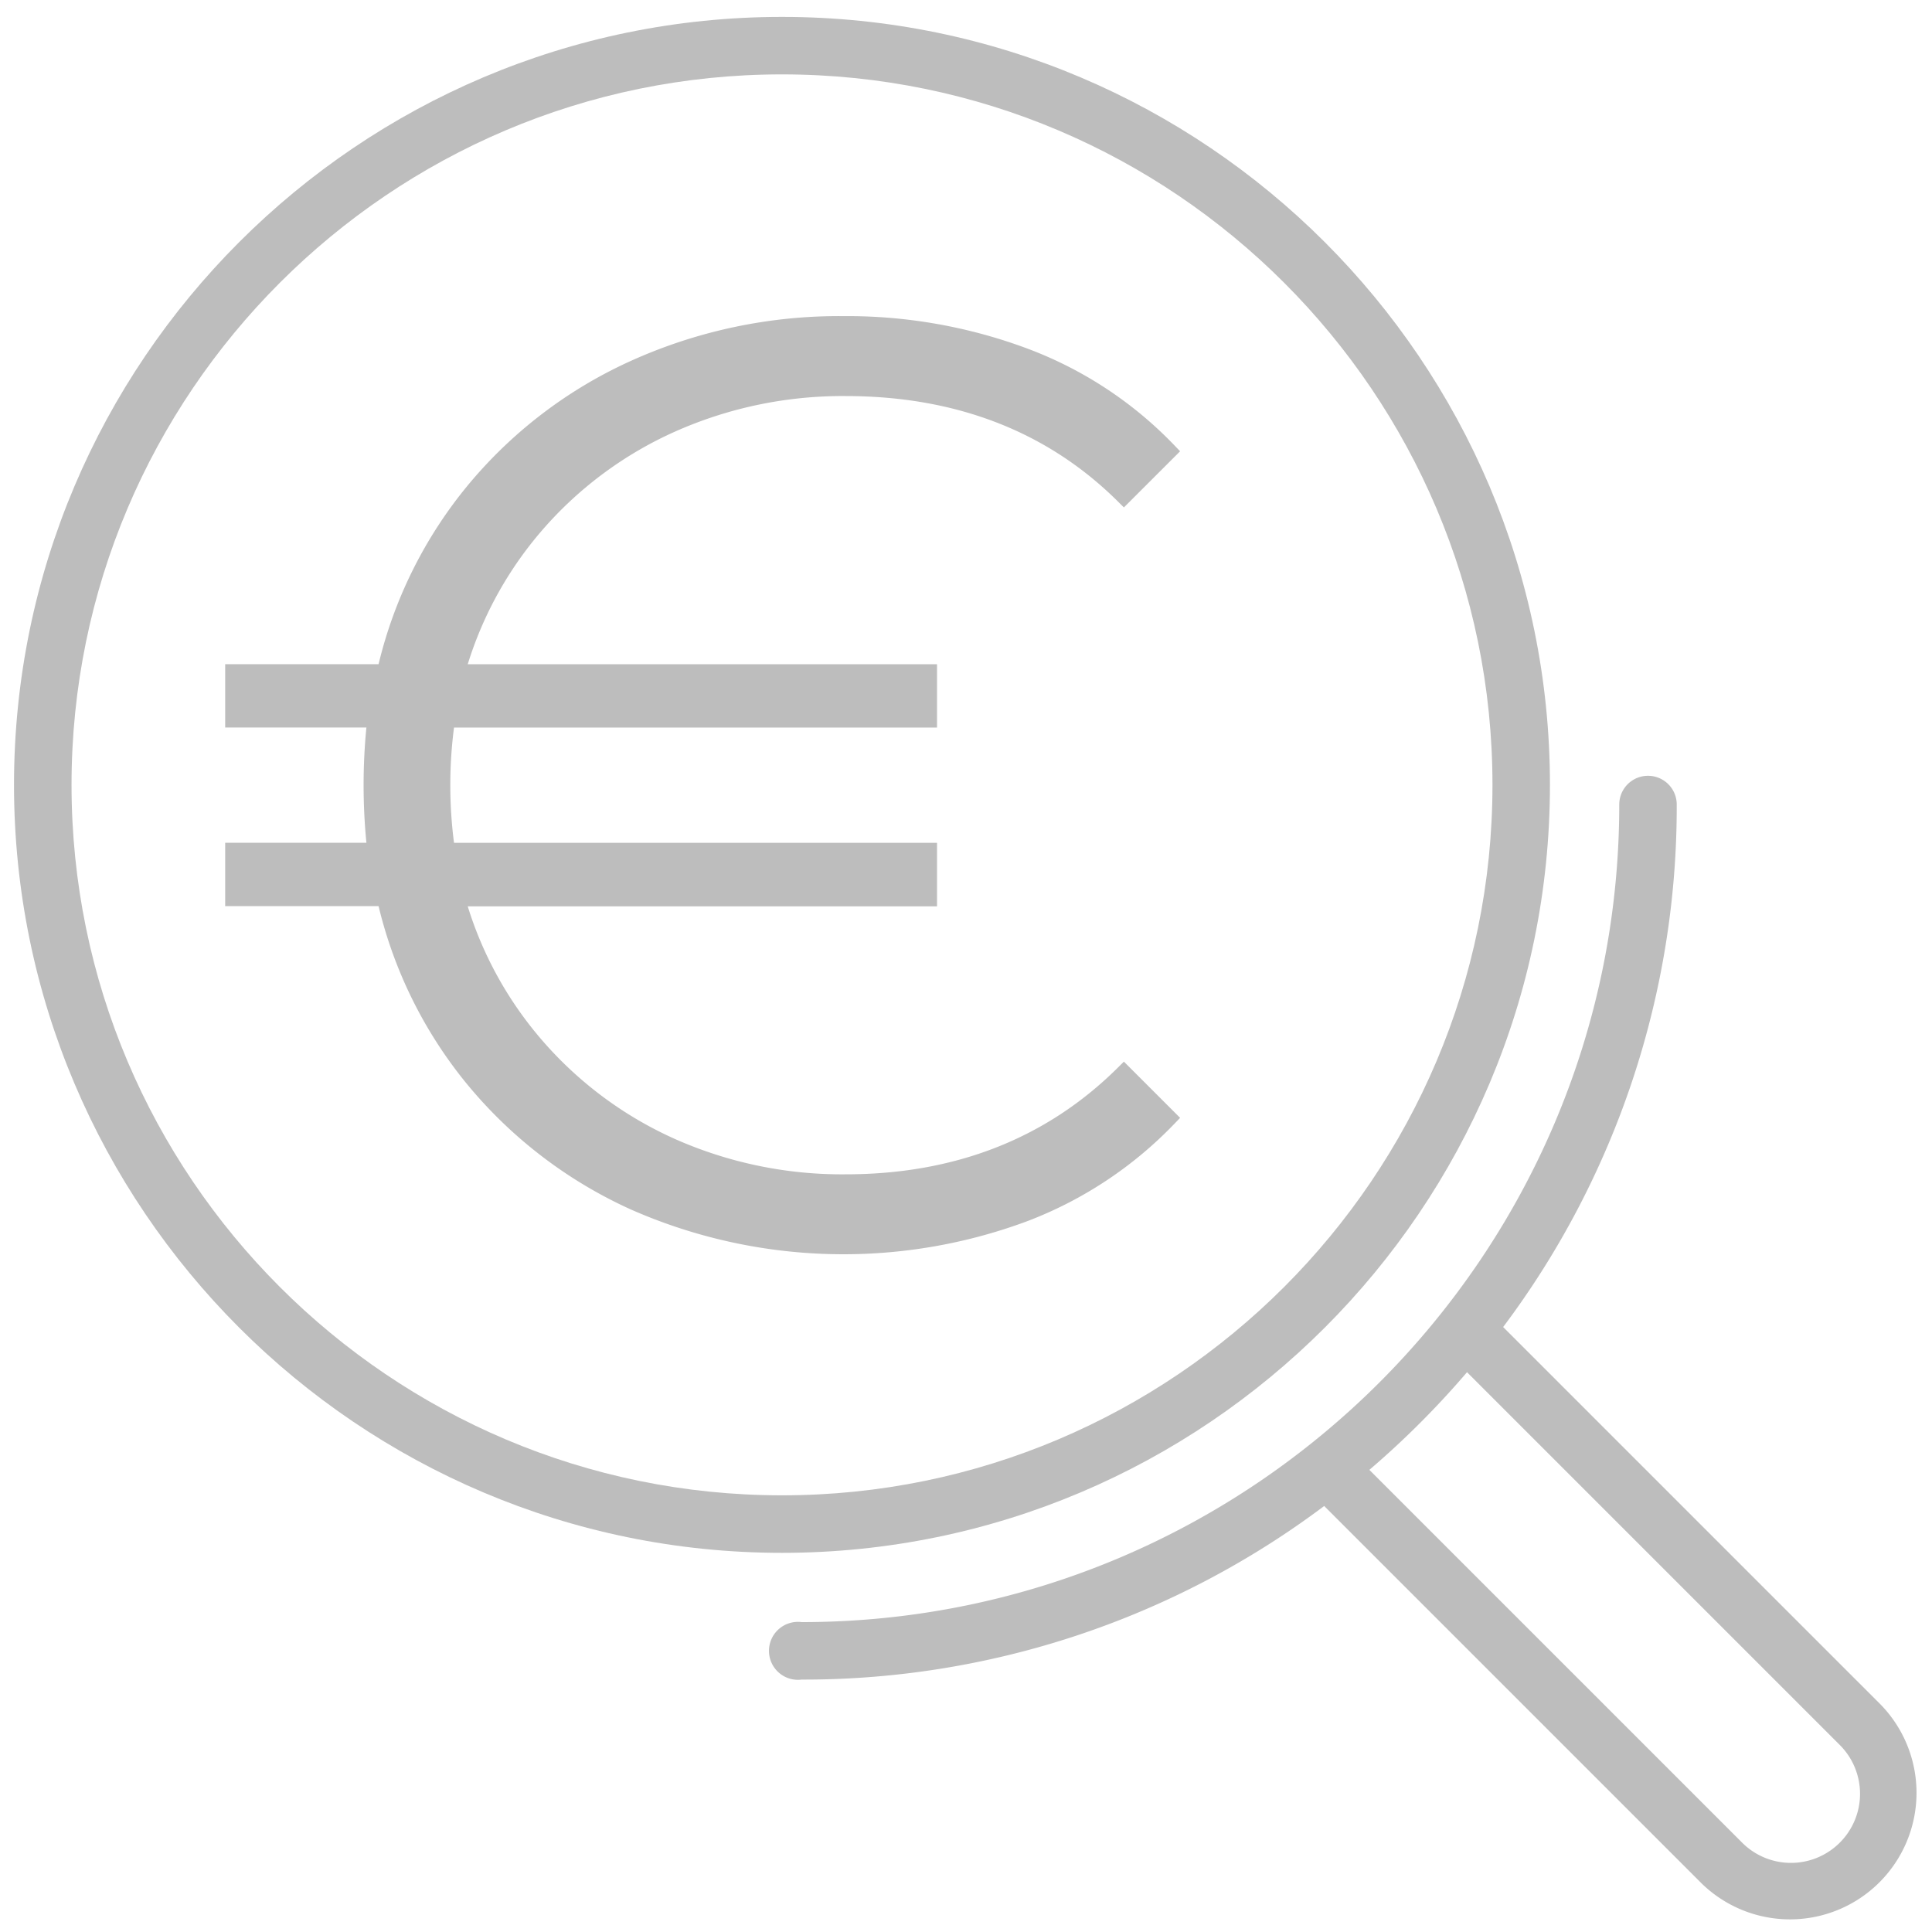<svg id="Ebene_1" data-name="Ebene 1" xmlns="http://www.w3.org/2000/svg" viewBox="0 0 400 400"><defs><style>.cls-1{fill:#bdbdbd;}</style></defs><title>Zeichenfläche 9</title><path class="cls-1" d="M320.9,162.5c0-87.67-71.33-159-159-159s-159,71.33-159,159,71.32,159,159,159S320.9,250.16,320.9,162.5ZM161.9,15.4C243,15.4,309,81.39,309,162.5S243,309.59,161.9,309.59,14.81,243.6,14.81,162.5,80.8,15.4,161.9,15.4Z"/><path class="cls-1" d="M389.33,352.87l-78.12-78.12a179.38,179.38,0,0,0,35.94-108.18,5.95,5.95,0,0,0-11.9,0c0,93.33-75.94,169.27-169.27,169.27a6,6,0,1,0,0,11.9A179.38,179.38,0,0,0,274.16,311.8l78.12,78.12a26.2,26.2,0,0,0,37.05-37.05Zm-8.42,28.63a14.29,14.29,0,0,1-20.22,0l-77.18-77.18a183,183,0,0,0,20.22-20.22l77.18,77.18a14.29,14.29,0,0,1,0,20.22Z"/><path class="cls-1" d="M46.62,187.61H78.38a91.92,91.92,0,0,0,18.26,36.78,94.31,94.31,0,0,0,33.93,26,109.15,109.15,0,0,0,82.07,2.46,83.19,83.19,0,0,0,30.33-20l1.36-1.41-11.64-11.64-1.41,1.4c-14.73,14.55-33.63,21.93-56.2,21.93a85.25,85.25,0,0,1-35.35-7.32,79,79,0,0,1-27.57-20.52,77.27,77.27,0,0,1-15.32-27.64H194V174.5H94a92.88,92.88,0,0,1,0-23.87H194V137.52H96.84a77.35,77.35,0,0,1,15.32-27.64,79,79,0,0,1,27.57-20.51A85.32,85.32,0,0,1,175.08,82c22.74,0,41.65,7.29,56.2,21.66l1.41,1.4,11.64-11.63L243,92.05a81.87,81.87,0,0,0-30.34-19.9,106.73,106.73,0,0,0-38.09-6.7,104.66,104.66,0,0,0-44,9.29,94.22,94.22,0,0,0-33.93,26,91.81,91.81,0,0,0-18.26,36.77H46.62v13.11H75.86c-.38,3.85-.58,7.86-.58,11.94s.2,8,.58,11.93H46.62Z"/></svg>